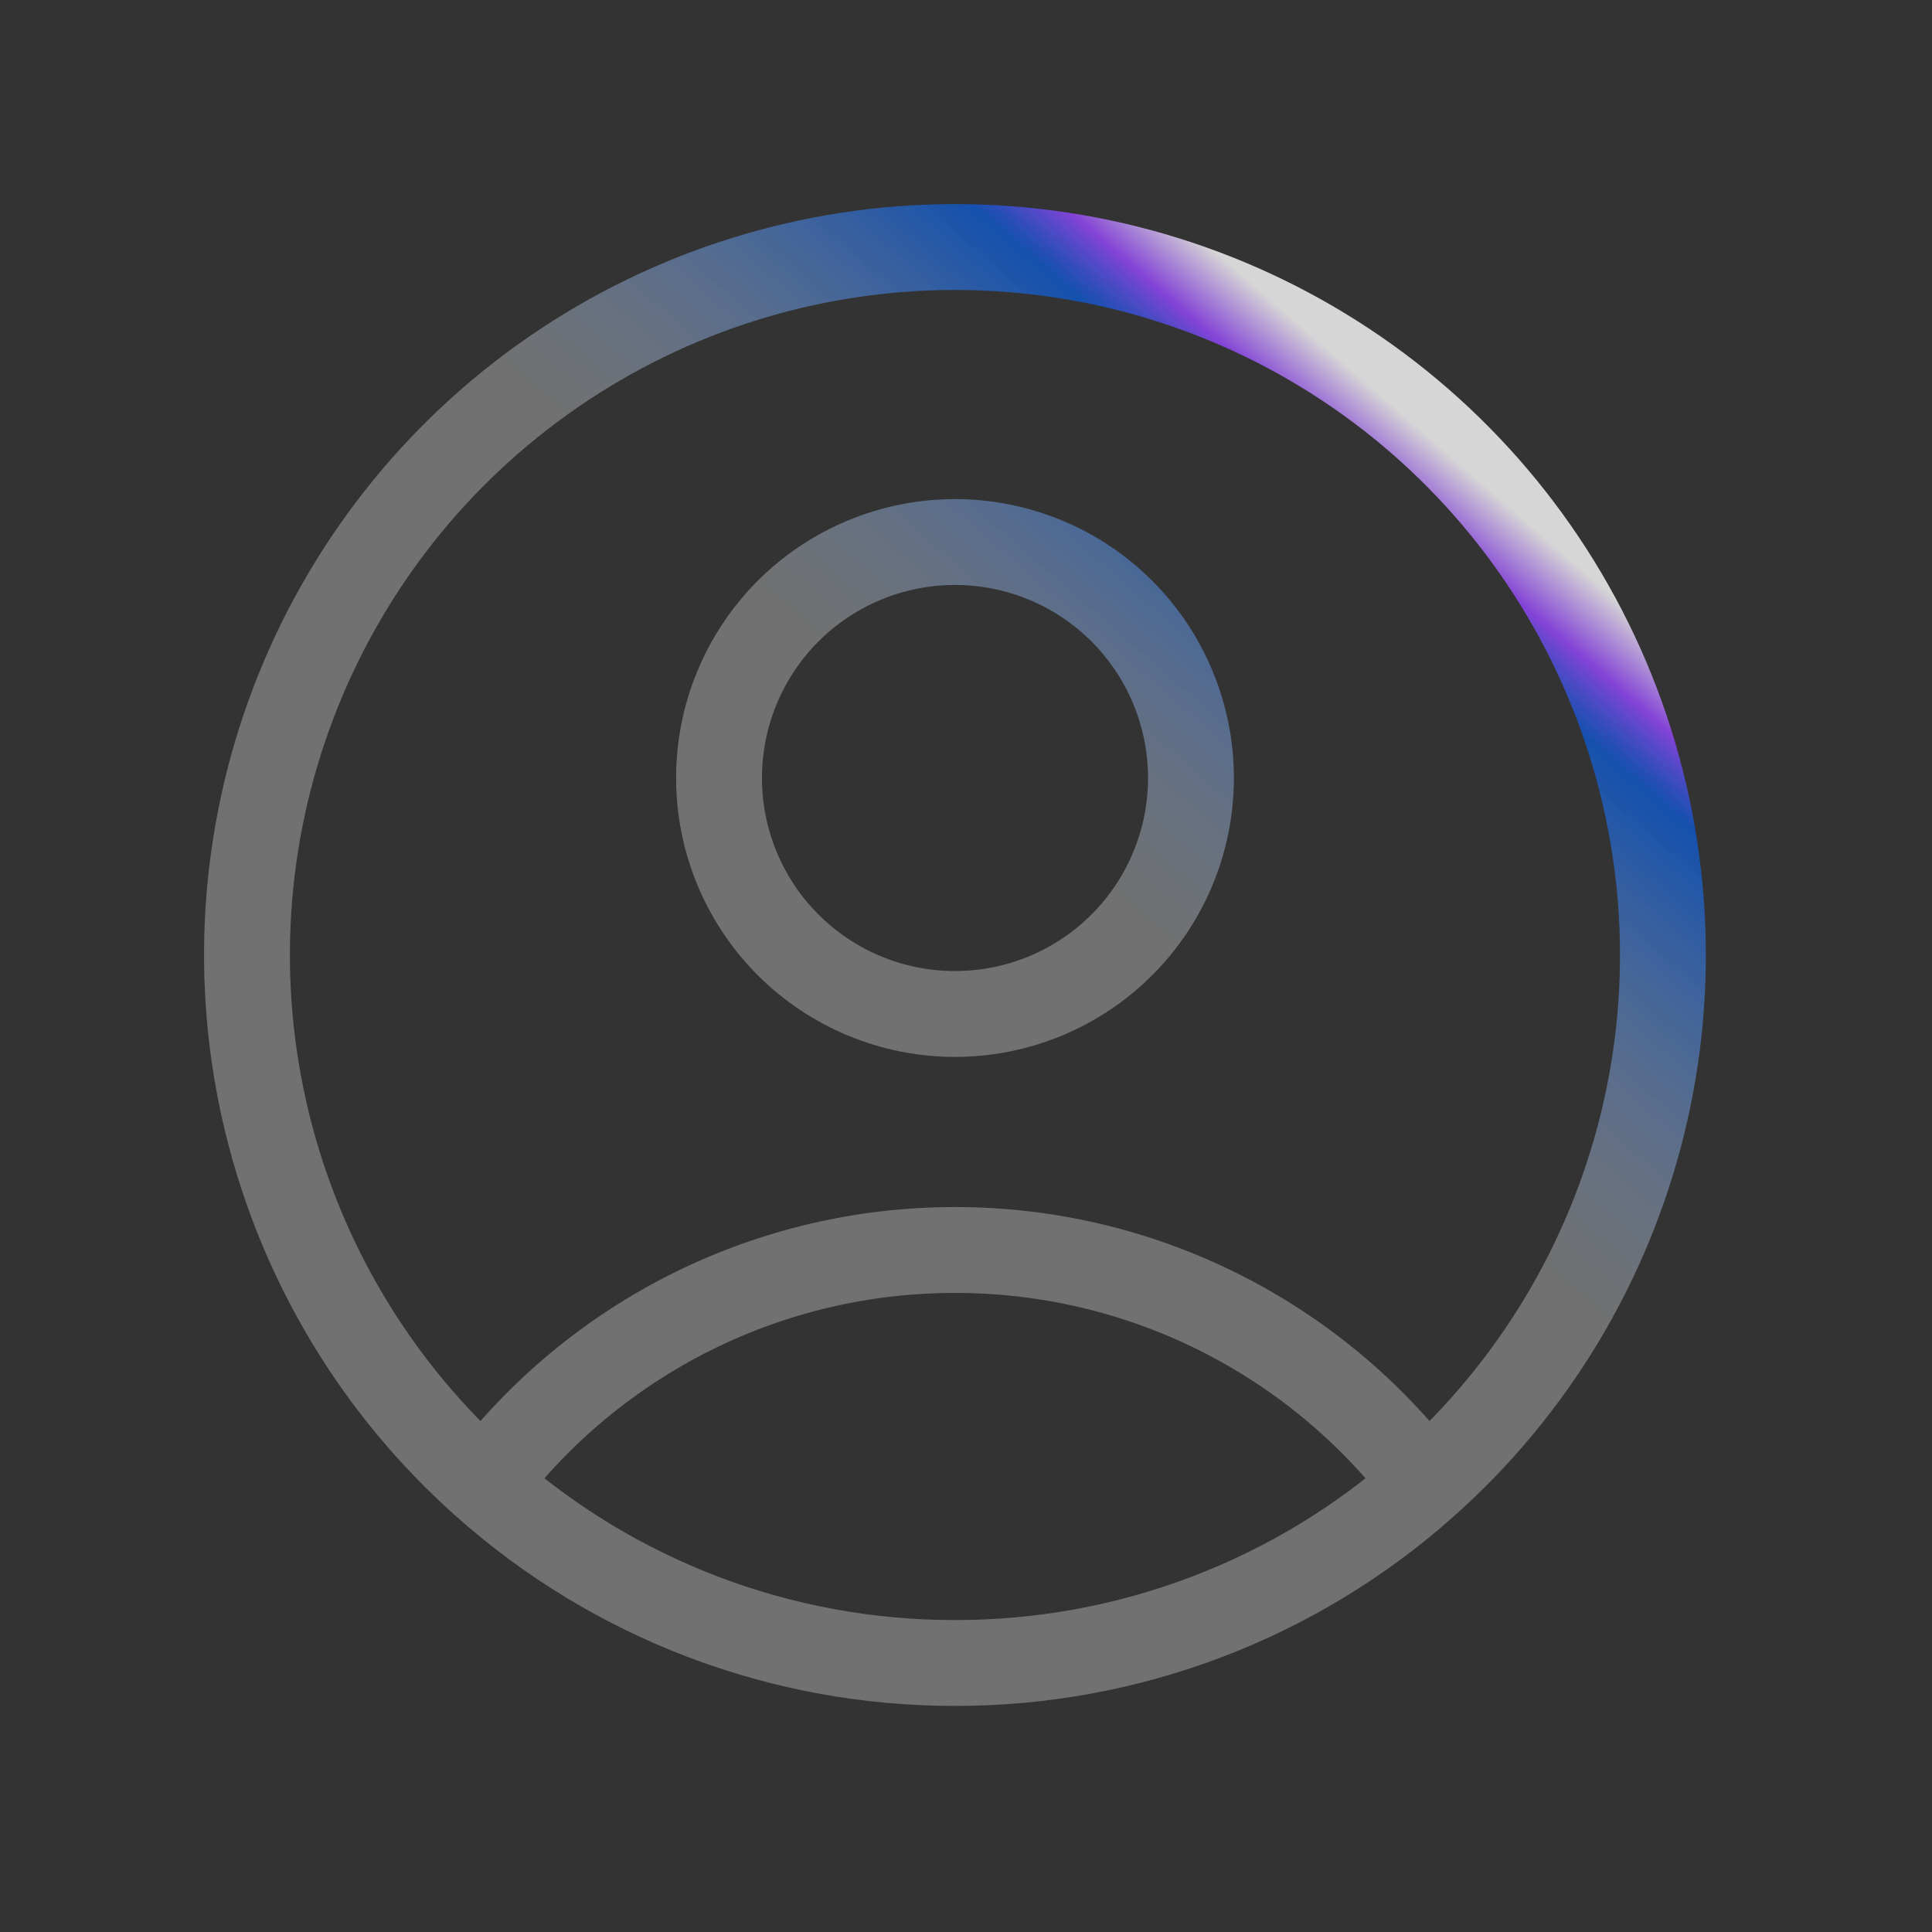 <svg width="36" height="36" viewBox="0 0 36 36" fill="none" xmlns="http://www.w3.org/2000/svg">
<rect x="0" y="0" width="36" height="36" fill="#333333" stroke="none"/>
<path d="M26.563 27.652C25.539 26.297 24.214 25.197 22.692 24.44C21.171 23.683 19.494 23.29 17.795 23.292C16.096 23.29 14.419 23.683 12.897 24.44C11.376 25.197 10.051 26.297 9.026 27.652M26.563 27.652C28.562 25.875 29.971 23.532 30.608 20.933C31.244 18.335 31.075 15.605 30.124 13.105C29.173 10.605 27.485 8.453 25.283 6.935C23.081 5.416 20.469 4.603 17.794 4.603C15.119 4.603 12.508 5.416 10.306 6.935C8.103 8.453 6.415 10.605 5.464 13.105C4.513 15.605 4.344 18.335 4.981 20.933C5.617 23.532 7.028 25.875 9.026 27.652M26.563 27.652C24.151 29.805 21.028 30.992 17.795 30.987C14.561 30.992 11.44 29.805 9.026 27.652M22.192 14.497C22.192 15.663 21.729 16.782 20.904 17.606C20.08 18.431 18.961 18.894 17.795 18.894C16.629 18.894 15.51 18.431 14.685 17.606C13.861 16.782 13.398 15.663 13.398 14.497C13.398 13.331 13.861 12.212 14.685 11.387C15.51 10.563 16.629 10.1 17.795 10.1C18.961 10.1 20.08 10.563 20.904 11.387C21.729 12.212 22.192 13.331 22.192 14.497Z" stroke="url(#paint0_linear_119_2907)" stroke-width="1.6" stroke-linecap="round" stroke-linejoin="round"/>
<defs>
<linearGradient id="paint0_linear_119_2907" x1="28.921" y1="10.11" x2="22.153" y2="17.91" gradientUnits="userSpaceOnUse">
<stop stop-color="white" stop-opacity="0.8"/>
<stop offset="0.12" stop-color="#9747FF" stop-opacity="0.8"/>
<stop offset="0.226" stop-color="#0064FF" stop-opacity="0.6"/>
<stop offset="1" stop-color="white" stop-opacity="0.3"/>
</linearGradient>
</defs>
</svg>
